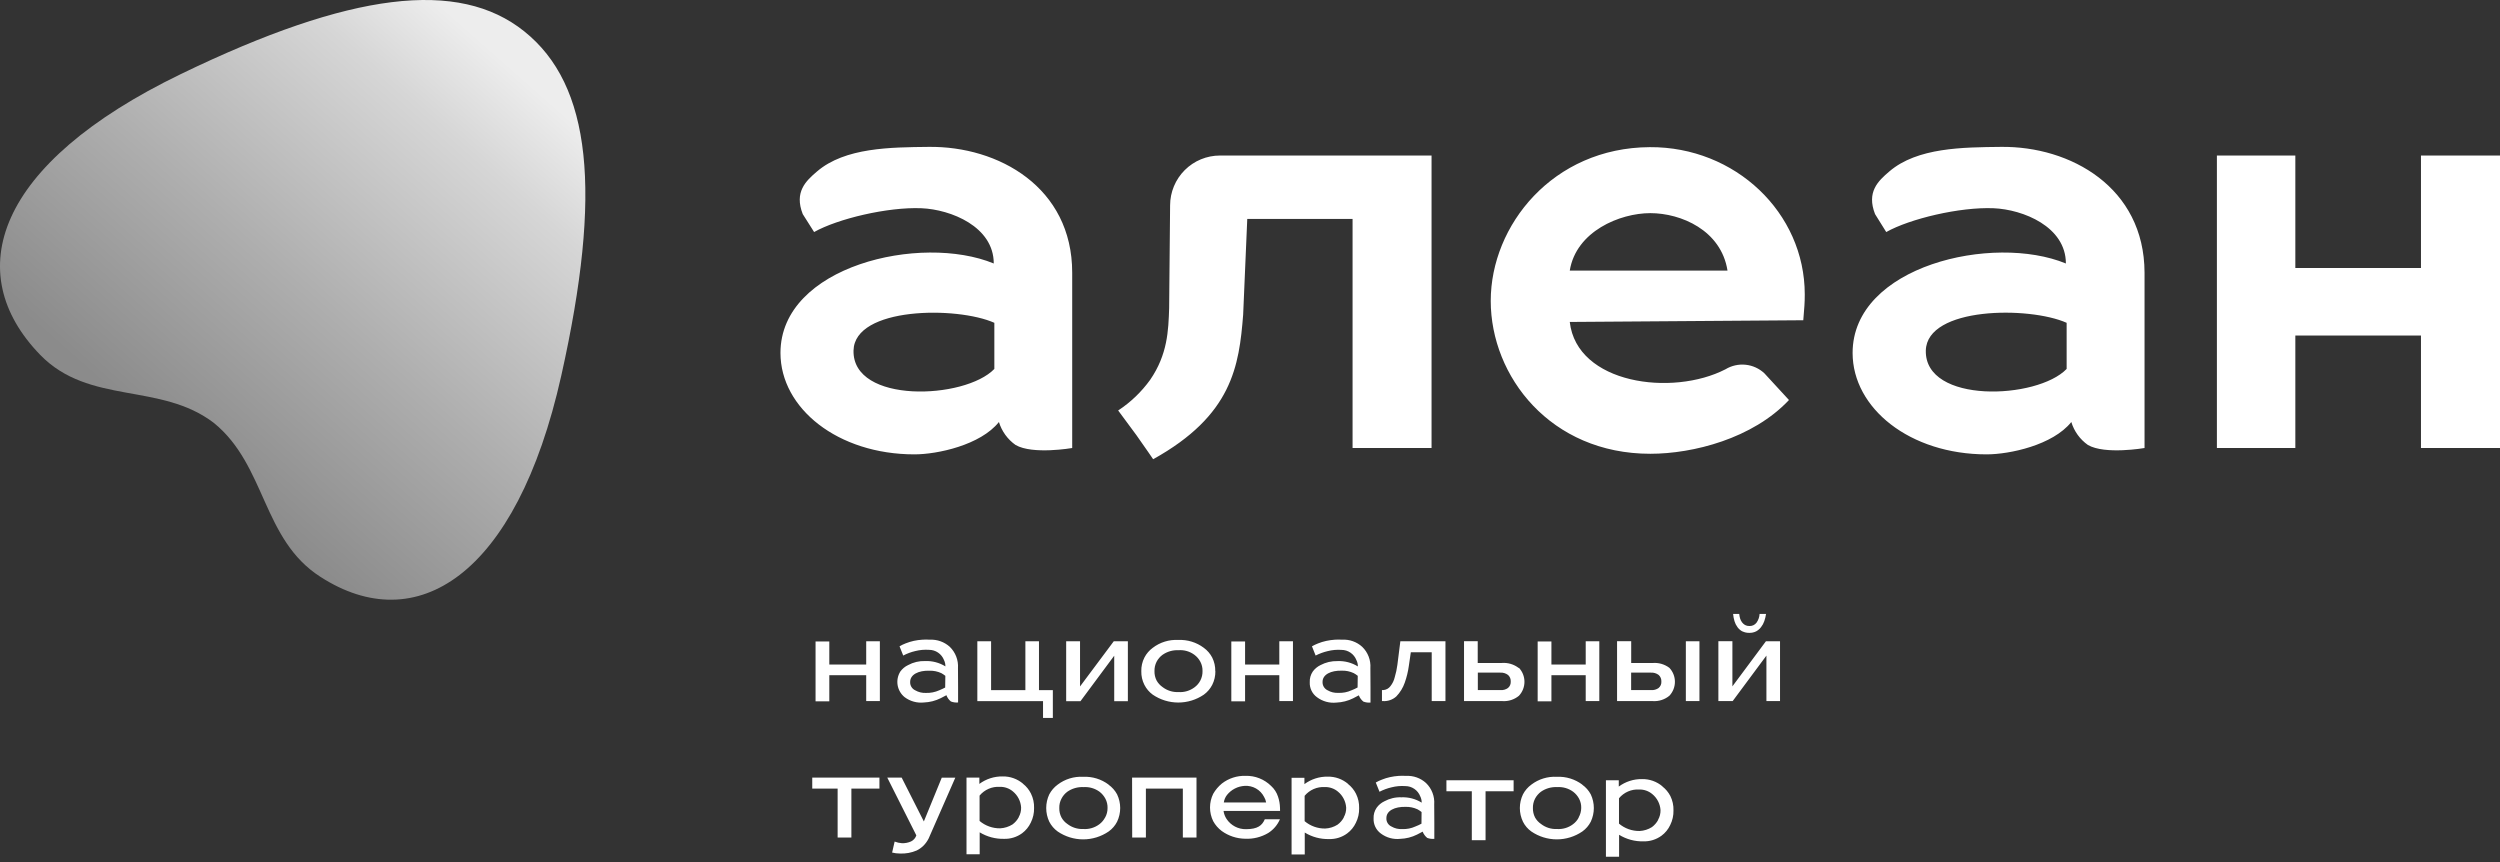 <?xml version="1.0" encoding="UTF-8"?> <svg xmlns="http://www.w3.org/2000/svg" width="348" height="120" viewBox="0 0 348 120" fill="none"><rect x="0" y="0" width="348" height="120" fill="#333333" stroke="none"/> <g clip-path="url(#clip0_1025_1050)"> <path d="M139.051 58.744C139.447 60.038 140.262 61.162 141.367 61.94C143.75 63.322 149.25 62.364 149.25 62.364V37.949C149.25 26.058 138.977 20.327 129.276 20.446C123.968 20.506 117.637 20.528 113.74 23.858C112.159 25.203 110.541 26.726 111.743 29.803L113.324 32.3C116.613 30.45 123.568 28.792 128.266 28.986C132.356 29.157 138.331 31.542 138.331 36.678C128.214 32.501 108.641 36.998 108.641 49.127C108.641 56.834 116.62 63.248 127.294 63.248C130.478 63.248 136.483 61.962 139.051 58.744ZM118.81 48.792C118.951 42.706 133.195 42.609 138.413 44.935V51.356C134.316 55.615 118.646 56.254 118.81 48.792ZM160.518 63.924C171.518 57.822 172.483 50.963 173.047 43.813L173.619 30.472H188.278V62.364H199.272V21.65H169.818C167.98 21.65 166.217 22.38 164.916 23.68C163.615 24.98 162.882 26.744 162.878 28.584L162.745 42.899C162.641 46.013 162.537 49.328 160.102 52.873C158.89 54.555 157.381 56.001 155.648 57.139L158.187 60.572C159.464 62.371 160.518 63.924 160.518 63.924ZM229.645 20.483C216.165 20.558 207.511 31.364 207.511 41.881C207.511 52.397 215.838 63.166 229.727 63.166C235.665 63.166 243.979 61.055 249.025 55.682L245.604 51.966C244.887 51.294 243.971 50.875 242.993 50.773C242.017 50.672 241.033 50.892 240.193 51.401C232.77 55.229 219.49 53.445 218.511 44.816L251.016 44.578C251.164 42.706 251.223 42.26 251.223 40.981C251.223 29.595 241.529 20.409 229.645 20.483ZM218.511 37.666C219.395 32.204 225.474 29.669 229.727 29.669C233.979 29.669 239.584 32.04 240.468 37.666H218.511ZM337 21.65V37.31H319.511V21.65H308.592V62.364H319.511V46.704H337V62.364H348V21.65H337ZM278.539 20.446C273.232 20.506 266.9 20.528 263.003 23.858C261.421 25.203 259.803 26.726 261.007 29.803L262.564 32.3C265.86 30.45 272.808 28.792 277.507 28.986C281.596 29.157 287.571 31.542 287.571 36.678C277.455 32.501 257.882 36.998 257.882 49.127C257.882 56.834 265.86 63.248 276.535 63.248C279.748 63.248 285.753 61.962 288.328 58.744C288.72 60.038 289.532 61.163 290.637 61.94C293.019 63.322 298.52 62.364 298.52 62.364V37.949C298.49 26.065 288.187 20.327 278.539 20.446ZM287.676 51.356C283.578 55.615 267.909 56.254 268.073 48.792C268.228 42.691 282.458 42.609 287.676 44.935V51.356ZM120.576 92.501H115.44V89.29H113.525V97.629H115.44V93.987H120.576V97.584H122.477V89.26H120.576V92.501ZM146.556 99.933V96.068H144.626V89.26H142.733V96.068H137.96V89.26H136.045V97.599H145.19V99.933H146.556ZM150.341 95.555V89.268H148.411V97.607H150.401L155.099 91.275V97.607H156.999V89.26H155.04L150.341 95.555ZM169.165 93.43C169.181 92.773 169.035 92.123 168.742 91.535C168.462 90.996 168.061 90.531 167.569 90.175C166.547 89.407 165.29 89.021 164.014 89.082C162.739 89.012 161.481 89.399 160.466 90.175C159.977 90.531 159.578 90.996 159.3 91.535C159.001 92.121 158.853 92.772 158.87 93.43C158.854 94.09 159.002 94.744 159.3 95.333C159.575 95.874 159.975 96.343 160.466 96.7C161.514 97.412 162.751 97.793 164.018 97.793C165.284 97.793 166.521 97.412 167.569 96.7C168.063 96.343 168.464 95.875 168.742 95.333C169.041 94.741 169.191 94.085 169.18 93.422L169.165 93.43ZM167.087 94.731C166.893 95.103 166.616 95.426 166.278 95.674C165.639 96.155 164.848 96.39 164.051 96.336C163.249 96.375 162.46 96.128 161.824 95.637C161.485 95.401 161.203 95.091 161 94.731C160.791 94.324 160.689 93.872 160.703 93.415C160.692 92.967 160.791 92.522 160.993 92.122C161.19 91.741 161.472 91.41 161.817 91.156C162.466 90.698 163.25 90.471 164.044 90.509C164.839 90.447 165.631 90.677 166.27 91.156C166.613 91.412 166.895 91.742 167.094 92.122C167.302 92.521 167.404 92.966 167.391 93.415C167.403 93.872 167.298 94.325 167.087 94.731ZM179.98 97.592V89.26H178.08V92.501H173.315V89.29H171.399V97.629H173.315V93.987H178.08V97.584L179.98 97.592ZM194.515 92.546C194.44 93.127 194.318 93.701 194.149 94.262C194.045 94.715 193.843 95.138 193.556 95.504C193.439 95.664 193.288 95.798 193.114 95.894C192.938 95.99 192.745 96.047 192.547 96.061H192.369V97.592H192.517C192.853 97.612 193.189 97.565 193.505 97.454C193.824 97.343 194.116 97.17 194.365 96.945C194.894 96.397 195.296 95.74 195.545 95.02C195.811 94.266 196 93.487 196.11 92.694L196.385 90.799H199.294V97.592H201.208V89.26H194.929L194.515 92.546ZM211.415 92.991C210.743 92.471 209.901 92.219 209.054 92.285H205.699V89.253H203.792V97.592H209.129C209.966 97.65 210.792 97.384 211.438 96.849C211.932 96.322 212.205 95.627 212.205 94.905C212.205 94.183 211.932 93.488 211.438 92.962L211.415 92.991ZM209.931 95.756C209.619 95.984 209.238 96.092 208.854 96.061H205.715V93.63H208.824C209.217 93.603 209.609 93.719 209.924 93.958C210.049 94.073 210.148 94.214 210.213 94.373C210.277 94.531 210.305 94.701 210.295 94.872C210.305 95.04 210.277 95.208 210.211 95.363C210.145 95.518 210.044 95.655 209.915 95.763L209.931 95.756ZM234.67 97.592H236.563V89.26H234.67V97.592ZM230.031 92.285H227.063V89.253H225.095V97.592H230.068C230.905 97.648 231.73 97.382 232.377 96.849C232.873 96.323 233.148 95.628 233.148 94.905C233.148 94.183 232.873 93.487 232.377 92.962C231.7 92.452 230.86 92.214 230.016 92.293L230.031 92.285ZM230.9 95.756C230.588 95.983 230.207 96.091 229.823 96.061H227.054V93.63H229.793C230.188 93.603 230.578 93.719 230.893 93.958C231.016 94.074 231.115 94.216 231.18 94.374C231.242 94.531 231.272 94.701 231.263 94.872C231.274 95.04 231.246 95.208 231.18 95.363C231.114 95.518 231.013 95.655 230.884 95.763L230.9 95.756ZM242.545 87.885C242.843 88.031 243.172 88.102 243.504 88.094C243.833 88.103 244.158 88.031 244.454 87.885C244.72 87.74 244.952 87.54 245.136 87.298C245.333 87.049 245.486 86.767 245.589 86.466C245.704 86.138 245.785 85.799 245.834 85.455H244.936C244.912 85.897 244.762 86.322 244.505 86.681C244.388 86.833 244.237 86.954 244.064 87.034C243.89 87.114 243.701 87.151 243.511 87.142C243.302 87.148 243.094 87.1 242.909 87.001C242.746 86.903 242.601 86.775 242.486 86.622C242.368 86.46 242.278 86.279 242.22 86.087C242.159 85.881 242.121 85.669 242.1 85.455H241.247C241.279 85.798 241.343 86.136 241.441 86.466C241.529 86.765 241.67 87.047 241.855 87.298C242.034 87.544 242.265 87.747 242.532 87.893L242.545 87.885ZM241.15 95.541V89.253H239.198V97.592H241.188L245.886 91.26V97.592H247.779V89.26H245.82L241.15 95.541ZM113.065 109.773H116.598V116.588H118.513V109.773H122.417V108.242H113.065V109.773ZM128.6 114.344L125.512 108.242H123.508L127.554 116.284C127.494 116.468 127.397 116.638 127.27 116.784C127.142 116.93 126.986 117.048 126.811 117.131C126.417 117.306 125.988 117.389 125.557 117.376C125.206 117.352 124.86 117.274 124.533 117.146L124.184 118.677C124.538 118.764 124.902 118.809 125.267 118.811C126.069 118.849 126.868 118.704 127.606 118.387C127.943 118.22 128.254 118.002 128.526 117.74C128.827 117.441 129.077 117.094 129.268 116.715L132.98 108.25H131.094L128.6 114.344ZM142.414 109.097C141.622 108.421 140.611 108.059 139.571 108.079C138.405 108.059 137.265 108.425 136.327 109.119V108.242H134.538V118.915H136.372V115.86C137.39 116.48 138.565 116.795 139.757 116.767C140.661 116.796 141.549 116.521 142.28 115.986C142.799 115.598 143.215 115.088 143.49 114.5C143.804 113.871 143.96 113.174 143.943 112.471C143.965 111.774 143.815 111.082 143.505 110.457C143.242 109.927 142.864 109.462 142.399 109.097H142.414ZM141.82 113.742C141.607 114.142 141.308 114.49 140.944 114.76C140.425 115.084 139.833 115.271 139.222 115.303C138.175 115.318 137.157 114.954 136.357 114.277V110.747C136.697 110.338 137.128 110.014 137.615 109.803C138.102 109.591 138.632 109.497 139.163 109.528C139.832 109.508 140.484 109.736 140.996 110.167C141.329 110.44 141.602 110.779 141.799 111.163C141.996 111.546 142.112 111.966 142.139 112.397C142.152 112.867 142.037 113.332 141.805 113.742H141.82ZM157.601 116.588H159.508V109.773H164.652V116.588H166.552V108.242H157.586L157.601 116.588ZM178.176 112.449C178.164 111.92 178.071 111.396 177.901 110.896C177.717 110.325 177.388 109.813 176.944 109.409C176.476 108.944 175.917 108.578 175.303 108.336C174.691 108.093 174.033 107.978 173.374 107.997C172.187 107.962 171.025 108.341 170.086 109.067C169.599 109.468 169.189 109.954 168.876 110.502C168.585 111.094 168.434 111.744 168.434 112.404C168.434 113.064 168.585 113.715 168.876 114.307C169.17 114.842 169.575 115.309 170.063 115.674C171.009 116.357 172.141 116.733 173.307 116.752C174.442 116.809 175.568 116.53 176.544 115.949C177.266 115.492 177.831 114.826 178.169 114.039H176.06C175.696 114.894 175.08 115.422 173.448 115.422C172.914 115.432 172.386 115.307 171.912 115.059C171.439 114.811 171.035 114.447 170.739 114.002C170.516 113.664 170.372 113.281 170.316 112.88H178.185L178.176 112.449ZM170.353 111.706C170.408 111.324 170.562 110.962 170.798 110.658C171.096 110.286 171.469 109.981 171.892 109.764C172.315 109.546 172.78 109.42 173.255 109.394C173.806 109.358 174.355 109.483 174.835 109.755C175.315 110.027 175.705 110.434 175.957 110.925C176.102 111.165 176.199 111.43 176.246 111.706H170.353ZM220.731 92.501H215.958V89.29H214.043V97.629H215.958V93.987H220.731V97.584H222.624V89.26H220.731V92.501ZM201.342 110.145H204.876V116.96H206.79V110.145H210.695V108.614H201.342V110.145ZM154.327 109.223C153.306 108.455 152.048 108.069 150.772 108.131C149.497 108.061 148.239 108.448 147.224 109.223C146.738 109.58 146.34 110.043 146.058 110.576C145.778 111.171 145.633 111.821 145.633 112.479C145.633 113.136 145.778 113.786 146.058 114.381C146.334 114.92 146.733 115.387 147.224 115.741C148.27 116.457 149.508 116.84 150.775 116.84C152.043 116.84 153.281 116.457 154.327 115.741C154.822 115.389 155.224 114.922 155.5 114.381C155.783 113.787 155.931 113.137 155.931 112.479C155.931 111.82 155.783 111.17 155.5 110.576C155.211 110.038 154.802 109.576 154.305 109.223H154.327ZM153.83 113.794C153.636 114.164 153.362 114.487 153.028 114.738C152.388 115.217 151.599 115.451 150.802 115.399C149.999 115.435 149.21 115.185 148.575 114.693C148.235 114.463 147.955 114.155 147.758 113.794C147.545 113.389 147.44 112.936 147.454 112.479C147.439 112.029 147.542 111.583 147.751 111.185C147.944 110.802 148.224 110.469 148.567 110.212C149.229 109.75 150.026 109.523 150.831 109.565C151.626 109.513 152.414 109.742 153.058 110.212C153.397 110.473 153.676 110.806 153.875 111.185C154.083 111.583 154.186 112.029 154.171 112.479C154.176 112.939 154.061 113.392 153.837 113.794H153.83ZM187.662 109.127C186.871 108.451 185.86 108.089 184.819 108.108C183.653 108.089 182.514 108.455 181.576 109.149V108.272H179.787V118.944H181.621V115.89C182.637 116.513 183.813 116.828 185.005 116.797C185.907 116.826 186.794 116.551 187.521 116.016C188.045 115.63 188.463 115.119 188.739 114.53C189.053 113.901 189.209 113.204 189.192 112.501C189.214 111.804 189.063 111.112 188.753 110.487C188.487 109.957 188.106 109.493 187.64 109.127H187.662ZM187.069 113.772C186.857 114.172 186.557 114.52 186.192 114.79C185.675 115.117 185.082 115.304 184.471 115.332C183.424 115.348 182.406 114.984 181.605 114.307V110.777C181.945 110.368 182.376 110.044 182.863 109.833C183.351 109.621 183.881 109.527 184.412 109.558C185.08 109.539 185.733 109.767 186.244 110.197C186.578 110.47 186.85 110.809 187.046 111.193C187.243 111.576 187.36 111.996 187.387 112.427C187.4 112.898 187.281 113.363 187.046 113.772H187.069ZM220.263 109.223C219.24 108.456 217.984 108.07 216.708 108.131C215.433 108.061 214.175 108.448 213.159 109.223C212.673 109.578 212.273 110.041 211.995 110.576C211.711 111.17 211.563 111.82 211.563 112.479C211.563 113.137 211.711 113.787 211.995 114.381C212.266 114.923 212.666 115.39 213.159 115.741C214.206 116.457 215.443 116.84 216.712 116.84C217.978 116.84 219.217 116.457 220.263 115.741C220.757 115.389 221.159 114.922 221.436 114.381C221.716 113.786 221.862 113.136 221.862 112.479C221.862 111.821 221.716 111.171 221.436 110.576C221.147 110.038 220.738 109.576 220.24 109.223H220.263ZM219.765 113.794C219.571 114.166 219.294 114.489 218.956 114.738C218.318 115.219 217.528 115.453 216.729 115.399C215.927 115.437 215.137 115.186 214.504 114.693C214.163 114.461 213.881 114.154 213.679 113.794C213.472 113.387 213.369 112.935 213.381 112.479C213.369 112.03 213.468 111.585 213.672 111.185C213.87 110.803 214.152 110.471 214.495 110.212C215.156 109.749 215.953 109.522 216.759 109.565C217.554 109.511 218.344 109.74 218.986 110.212C219.329 110.473 219.609 110.805 219.811 111.185C220.019 111.583 220.122 112.029 220.106 112.479C220.099 112.941 219.974 113.393 219.743 113.794H219.765ZM231.42 109.468C230.628 108.793 229.616 108.431 228.577 108.45C227.411 108.431 226.27 108.797 225.333 109.491V108.614H223.545V119.257H225.377V116.202C226.393 116.828 227.569 117.145 228.761 117.116C229.668 117.142 230.555 116.864 231.286 116.328C231.806 115.942 232.222 115.431 232.495 114.842C232.81 114.213 232.965 113.516 232.948 112.813C232.97 112.116 232.821 111.424 232.511 110.799C232.239 110.28 231.86 109.826 231.397 109.468H231.42ZM230.825 114.114C230.613 114.514 230.313 114.862 229.95 115.132C229.433 115.459 228.839 115.646 228.227 115.674C227.18 115.69 226.163 115.325 225.363 114.649V111.118C225.702 110.709 226.134 110.386 226.621 110.174C227.108 109.963 227.637 109.869 228.168 109.9C228.836 109.881 229.489 110.109 230.002 110.539C230.334 110.812 230.607 111.151 230.804 111.535C231.001 111.918 231.117 112.338 231.145 112.768C231.155 113.24 231.039 113.705 230.804 114.114H230.825ZM133.351 93.006C133.387 92.457 133.304 91.907 133.106 91.394C132.909 90.88 132.602 90.416 132.208 90.034C131.445 89.347 130.441 88.992 129.417 89.045C129.078 89.019 128.738 89.019 128.4 89.045C127.995 89.068 127.593 89.123 127.197 89.208C126.81 89.295 126.431 89.412 126.062 89.558C125.769 89.67 125.486 89.807 125.216 89.966L125.728 91.252C126.258 90.974 126.822 90.764 127.405 90.628C128.03 90.47 128.677 90.412 129.32 90.457C129.771 90.455 130.212 90.591 130.585 90.846C130.957 91.101 131.244 91.463 131.406 91.884C131.538 92.157 131.604 92.458 131.599 92.761C130.754 92.237 129.772 91.979 128.778 92.018C127.95 91.99 127.13 92.185 126.403 92.583C125.975 92.784 125.605 93.091 125.327 93.475C124.973 94.039 124.839 94.714 124.948 95.371C125.058 96.028 125.404 96.623 125.921 97.042C126.694 97.625 127.66 97.89 128.622 97.785C129.428 97.753 130.217 97.55 130.938 97.191C131.324 96.997 131.547 96.886 131.74 96.774C131.866 97.115 132.082 97.415 132.363 97.644C132.682 97.769 133.025 97.818 133.365 97.785C133.365 97.785 133.365 95.793 133.365 95.637L133.351 93.006ZM131.569 95.704C131.443 95.771 131.042 95.972 130.738 96.091C130.155 96.351 129.52 96.476 128.882 96.455C128.363 96.478 127.848 96.352 127.398 96.091C127.177 95.989 126.993 95.823 126.867 95.615C126.741 95.407 126.681 95.166 126.693 94.924C126.693 93.883 127.873 93.319 129.372 93.363C129.942 93.346 130.509 93.46 131.027 93.698C131.226 93.808 131.414 93.935 131.592 94.076L131.569 95.704ZM190.758 93.006C190.796 92.457 190.714 91.906 190.516 91.393C190.319 90.879 190.011 90.415 189.615 90.034C189.239 89.691 188.799 89.427 188.318 89.257C187.84 89.087 187.332 89.015 186.824 89.045C186.488 89.023 186.15 89.023 185.815 89.045C185.407 89.074 185.004 89.131 184.605 89.216C184.217 89.3 183.836 89.417 183.469 89.565C183.177 89.678 182.895 89.813 182.623 89.966L183.135 91.252C183.669 90.979 184.235 90.772 184.819 90.635C185.442 90.477 186.086 90.419 186.728 90.464C187.179 90.463 187.619 90.598 187.991 90.853C188.364 91.108 188.651 91.47 188.813 91.891C188.95 92.163 189.02 92.464 189.013 92.768C188.167 92.242 187.18 91.983 186.185 92.025C185.359 92.002 184.541 92.194 183.81 92.583C183.384 92.789 183.013 93.098 182.735 93.482C182.441 93.92 182.294 94.441 182.319 94.968C182.301 95.373 182.383 95.775 182.559 96.14C182.736 96.505 182.999 96.82 183.328 97.057C184.102 97.637 185.068 97.902 186.03 97.8C186.838 97.768 187.629 97.566 188.353 97.206C188.731 97.012 188.953 96.901 189.147 96.789C189.279 97.129 189.496 97.429 189.778 97.659C190.095 97.781 190.434 97.829 190.773 97.8C190.773 97.8 190.773 95.808 190.773 95.652L190.758 93.006ZM188.976 95.697C188.708 95.845 188.431 95.974 188.144 96.083C187.565 96.351 186.928 96.476 186.29 96.447C185.771 96.475 185.254 96.352 184.805 96.091C184.584 95.987 184.398 95.82 184.273 95.611C184.148 95.402 184.087 95.16 184.099 94.916C184.099 93.876 185.28 93.319 186.778 93.356C187.351 93.339 187.916 93.456 188.435 93.698C188.635 93.805 188.823 93.932 188.999 94.076L188.976 95.697ZM199.642 111.966C199.681 111.417 199.599 110.866 199.4 110.352C199.204 109.838 198.896 109.374 198.499 108.993C198.123 108.65 197.683 108.386 197.205 108.217C196.724 108.047 196.216 107.975 195.708 108.004C195.372 107.982 195.035 107.982 194.699 108.004C194.292 108.03 193.888 108.088 193.49 108.175C193.103 108.258 192.726 108.375 192.36 108.525C192.066 108.633 191.779 108.768 191.508 108.926L192.026 110.212C192.559 109.938 193.122 109.731 193.705 109.595C194.327 109.437 194.972 109.379 195.612 109.424C196.063 109.422 196.505 109.558 196.877 109.813C197.25 110.067 197.535 110.429 197.699 110.851C197.836 111.122 197.904 111.424 197.899 111.728C197.051 111.201 196.067 110.942 195.07 110.985C194.245 110.952 193.427 111.145 192.703 111.542C192.273 111.744 191.903 112.054 191.626 112.441C191.325 112.877 191.177 113.399 191.203 113.928C191.186 114.333 191.269 114.737 191.445 115.102C191.621 115.468 191.885 115.784 192.212 116.024C192.985 116.607 193.952 116.873 194.915 116.767C195.722 116.74 196.514 116.54 197.238 116.18C197.617 115.986 197.84 115.875 198.033 115.764C198.165 116.102 198.383 116.401 198.663 116.633C198.979 116.753 199.32 116.799 199.658 116.767C199.658 116.767 199.658 114.783 199.658 114.626L199.642 111.966ZM197.869 114.656C197.598 114.804 197.318 114.933 197.031 115.043C196.449 115.311 195.813 115.436 195.174 115.407C194.655 115.437 194.139 115.313 193.69 115.05C193.467 114.948 193.281 114.782 193.156 114.572C193.03 114.363 192.969 114.12 192.985 113.876C192.985 112.835 194.158 112.278 195.665 112.315C196.235 112.3 196.801 112.417 197.319 112.657C197.518 112.767 197.707 112.893 197.883 113.036L197.869 114.656Z" fill="white"></path> <path d="M78.134 52.273C83.867 26.64 82.301 11.829 72.981 4.367C63.855 -2.948 48.848 -1.142 25.193 10.302C-0.695 22.829 -5.482 37.981 5.596 49.397C12.428 56.426 22.369 53.179 29.798 58.893C37.057 64.823 36.488 75.099 44.601 80.294C57.866 88.862 71.86 80.351 78.134 52.273Z" fill="url(#paint0_linear_1025_1050)"></path> </g> <defs> <linearGradient id="paint0_linear_1025_1050" x1="74.507" y1="7.346" x2="25.23" y2="63.143" gradientUnits="userSpaceOnUse"> <stop offset="0.05" stop-color="#EDEDED"></stop> <stop offset="0.22" stop-color="#D6D6D6"></stop> <stop offset="0.49" stop-color="#BBBBBB"></stop> <stop offset="0.62" stop-color="#AEAEAE"></stop> <stop offset="1" stop-color="#8B8B8B"></stop> </linearGradient> <clipPath id="clip0_1025_1050"> <rect width="348" height="120" fill="white"></rect> </clipPath> </defs> </svg> 